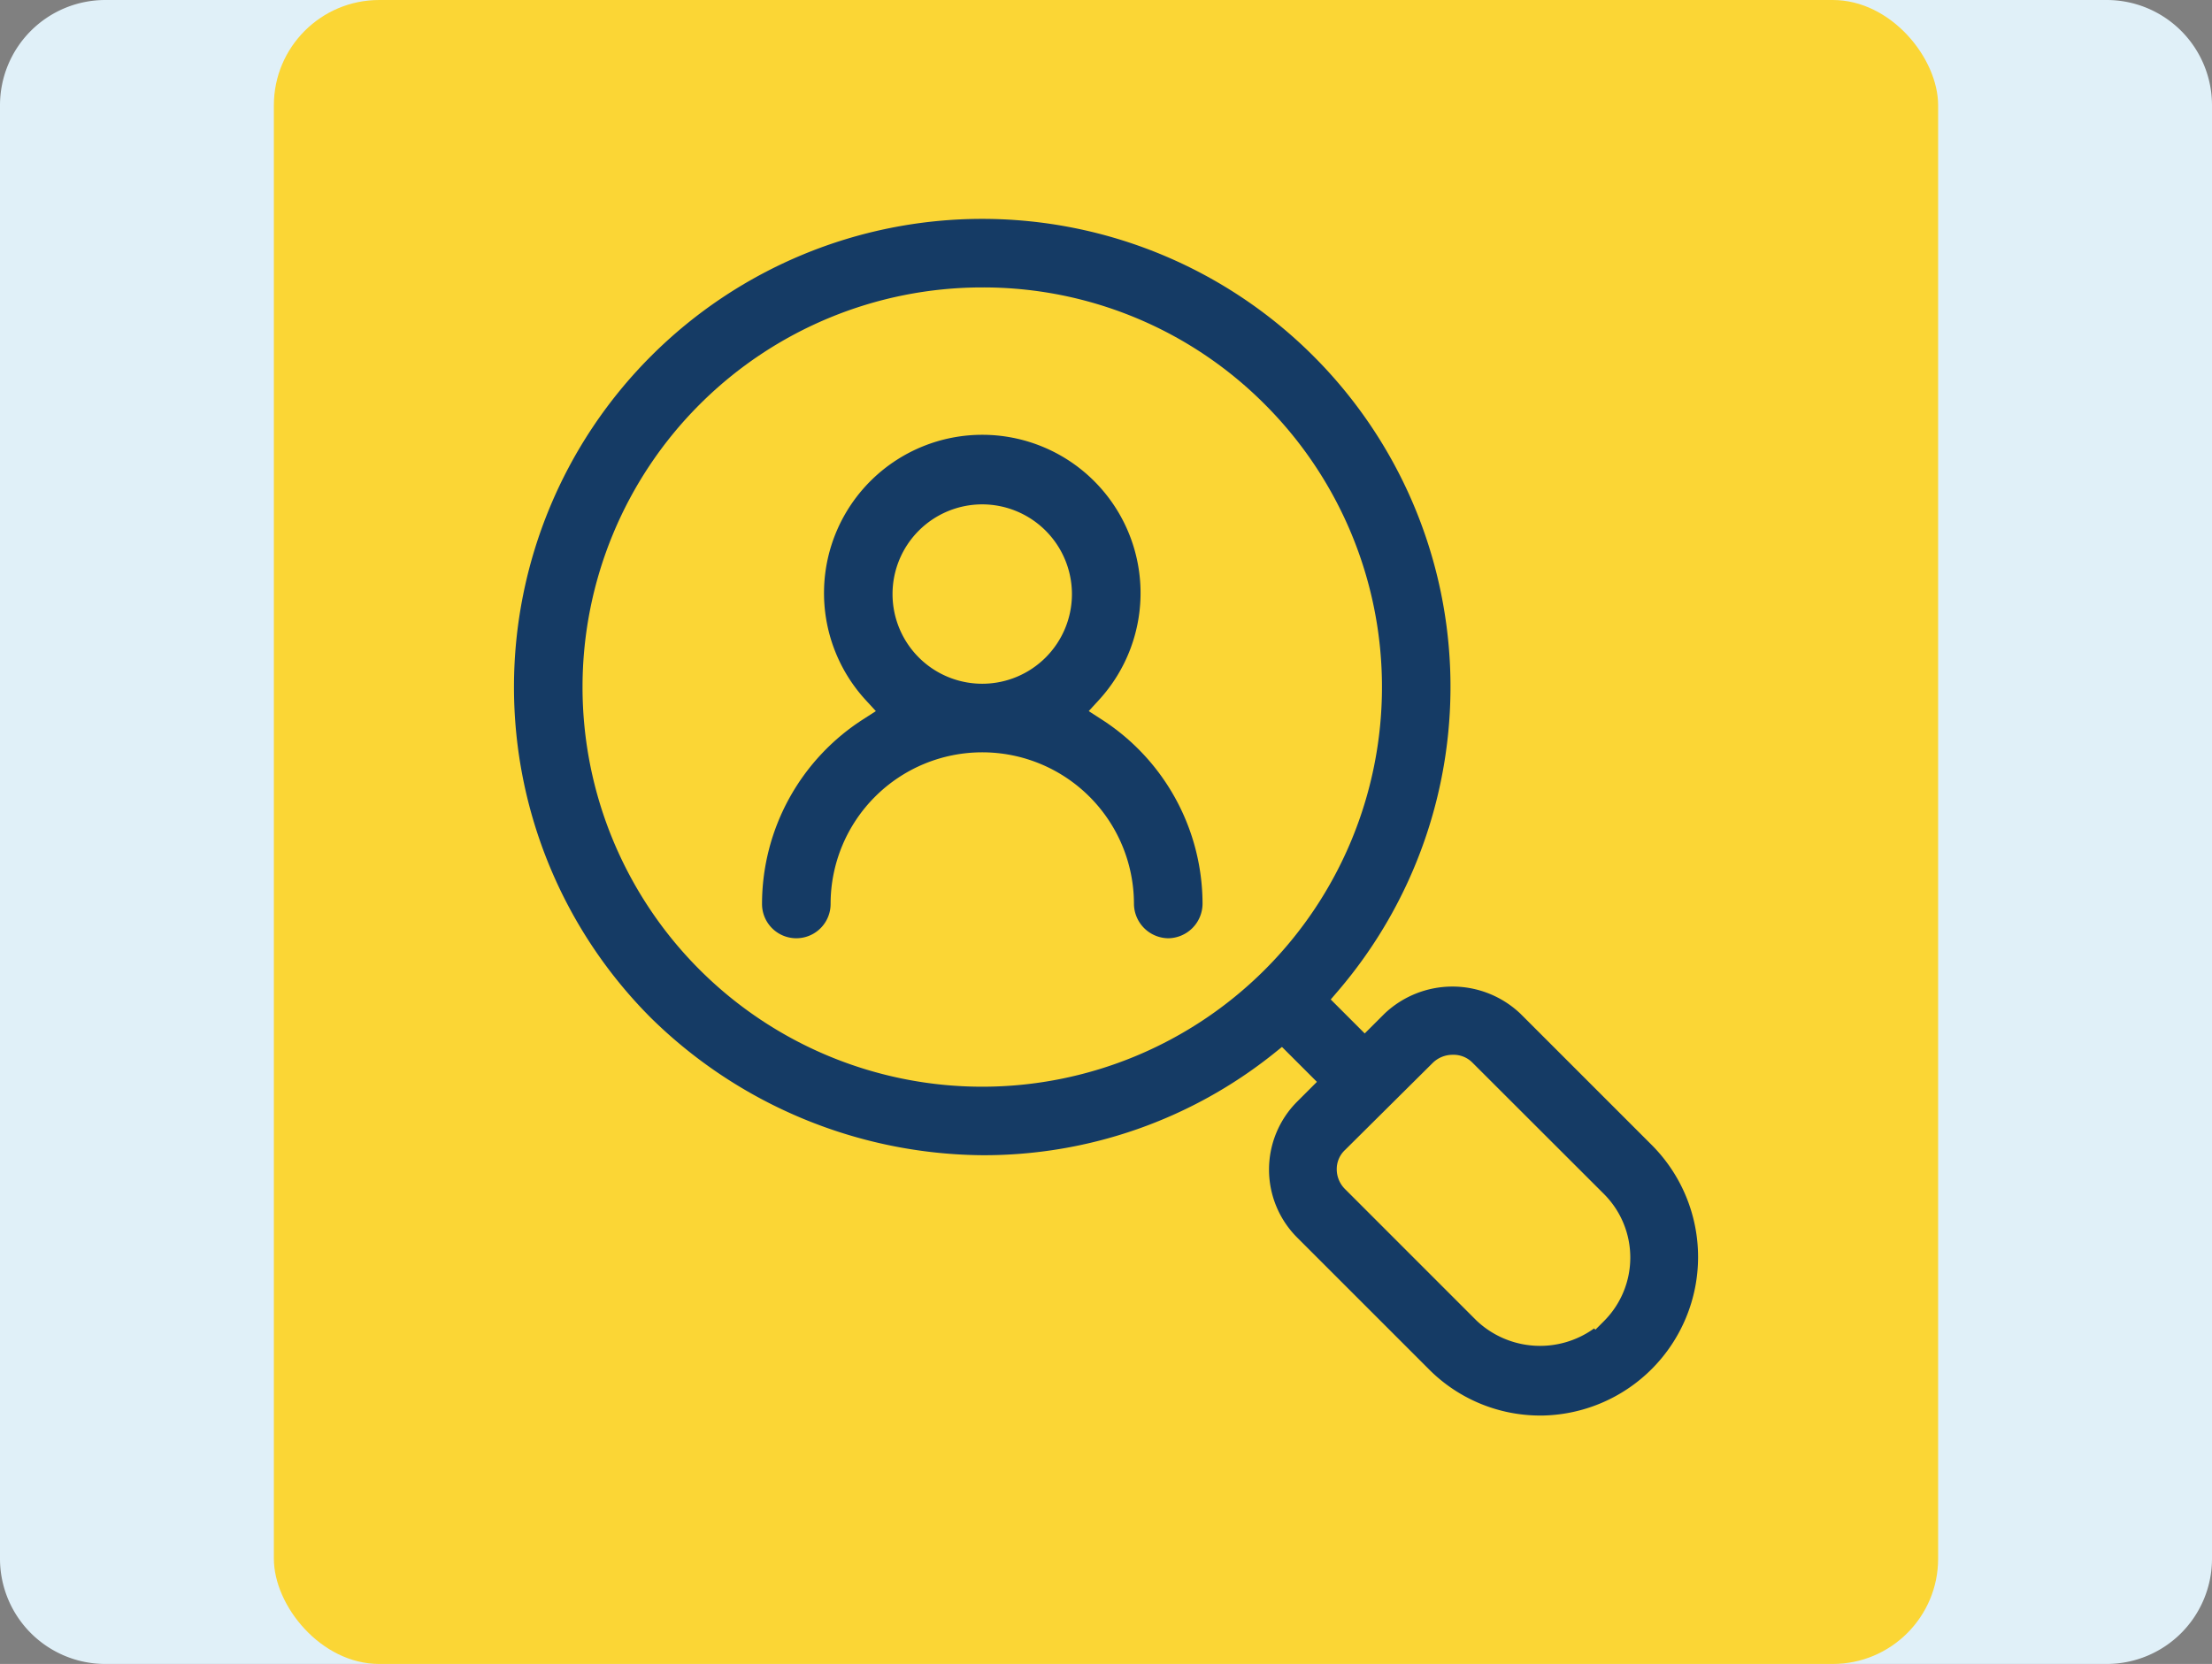 <svg xmlns="http://www.w3.org/2000/svg" xmlns:xlink="http://www.w3.org/1999/xlink" width="105" height="79" viewBox="0 0 105 79"><rect x="0" y="0" width="105" height="79" fill="#808080" stroke="none"/><defs><clipPath id="clip-path"><rect id="Rectangle_405" data-name="Rectangle 405" width="56.205" height="56.815" fill="#153b65"></rect></clipPath></defs><g id="Groupe_1486" data-name="Groupe 1486" transform="translate(-322 -3188.63)"><path id="Trac&#xE9;_388" data-name="Trac&#xE9; 388" d="M5,0h95a5,5,0,0,1,5,5V74a5,5,0,0,1-5,5H5a5,5,0,0,1-5-5V5A5,5,0,0,1,5,0Z" transform="translate(322 3188.63)" fill="#e0f0f8"></path><rect id="Rectangle_1225" data-name="Rectangle 1225" width="79" height="79" rx="5" transform="translate(335 3188.63)" fill="#fbd635"></rect><g id="Groupe_646" data-name="Groupe 646" transform="translate(209.397 3195.021)"><g id="Groupe_645" data-name="Groupe 645" transform="translate(137 4)" clip-path="url(#clip-path)"><path id="Trac&#xE9;_172" data-name="Trac&#xE9; 172" d="M48.713,56.815a7.454,7.454,0,0,1-5.3-2.214l-6.239-6.239a4.565,4.565,0,0,1,0-6.449l.94-.94-1.659-1.658-.4.322a22.01,22.01,0,0,1-13.824,4.818A22.691,22.691,0,0,1,6.51,37.945,22.227,22.227,0,1,1,37.944,6.511,22.2,22.2,0,0,1,39.12,36.653l-.35.408,1.613,1.613.94-.939a4.683,4.683,0,0,1,6.449,0l6.239,6.239a7.528,7.528,0,0,1-5.3,12.842M39.455,44.2a1.244,1.244,0,0,0-.4.89,1.329,1.329,0,0,0,.39.97L45.684,52.3a4.388,4.388,0,0,0,5.588.379l.06.06.41-.41a4.267,4.267,0,0,0,0-6.029L45.5,40.064a1.253,1.253,0,0,0-.94-.376,1.345,1.345,0,0,0-.94.376ZM22.227,3.255A18.975,18.975,0,0,0,8.809,35.645,18.975,18.975,0,0,0,35.644,8.81,18.851,18.851,0,0,0,22.227,3.255" transform="translate(0.001 0)" fill="#153b65"></path><path id="Trac&#xE9;_173" data-name="Trac&#xE9; 173" d="M80.2,77.154a1.649,1.649,0,0,1-1.627-1.628,7.2,7.2,0,0,0-14.4,0,1.627,1.627,0,1,1-3.255,0,10.424,10.424,0,0,1,4.825-8.783l.579-.373-.466-.507a7.513,7.513,0,1,1,11.035,0l-.465.507.578.373a10.424,10.424,0,0,1,4.825,8.783A1.649,1.649,0,0,1,80.2,77.154m-8.829-20.6a4.258,4.258,0,1,0,4.258,4.258,4.263,4.263,0,0,0-4.258-4.258" transform="translate(-49.143 -42.999)" fill="#153b65"></path></g></g></g></svg>